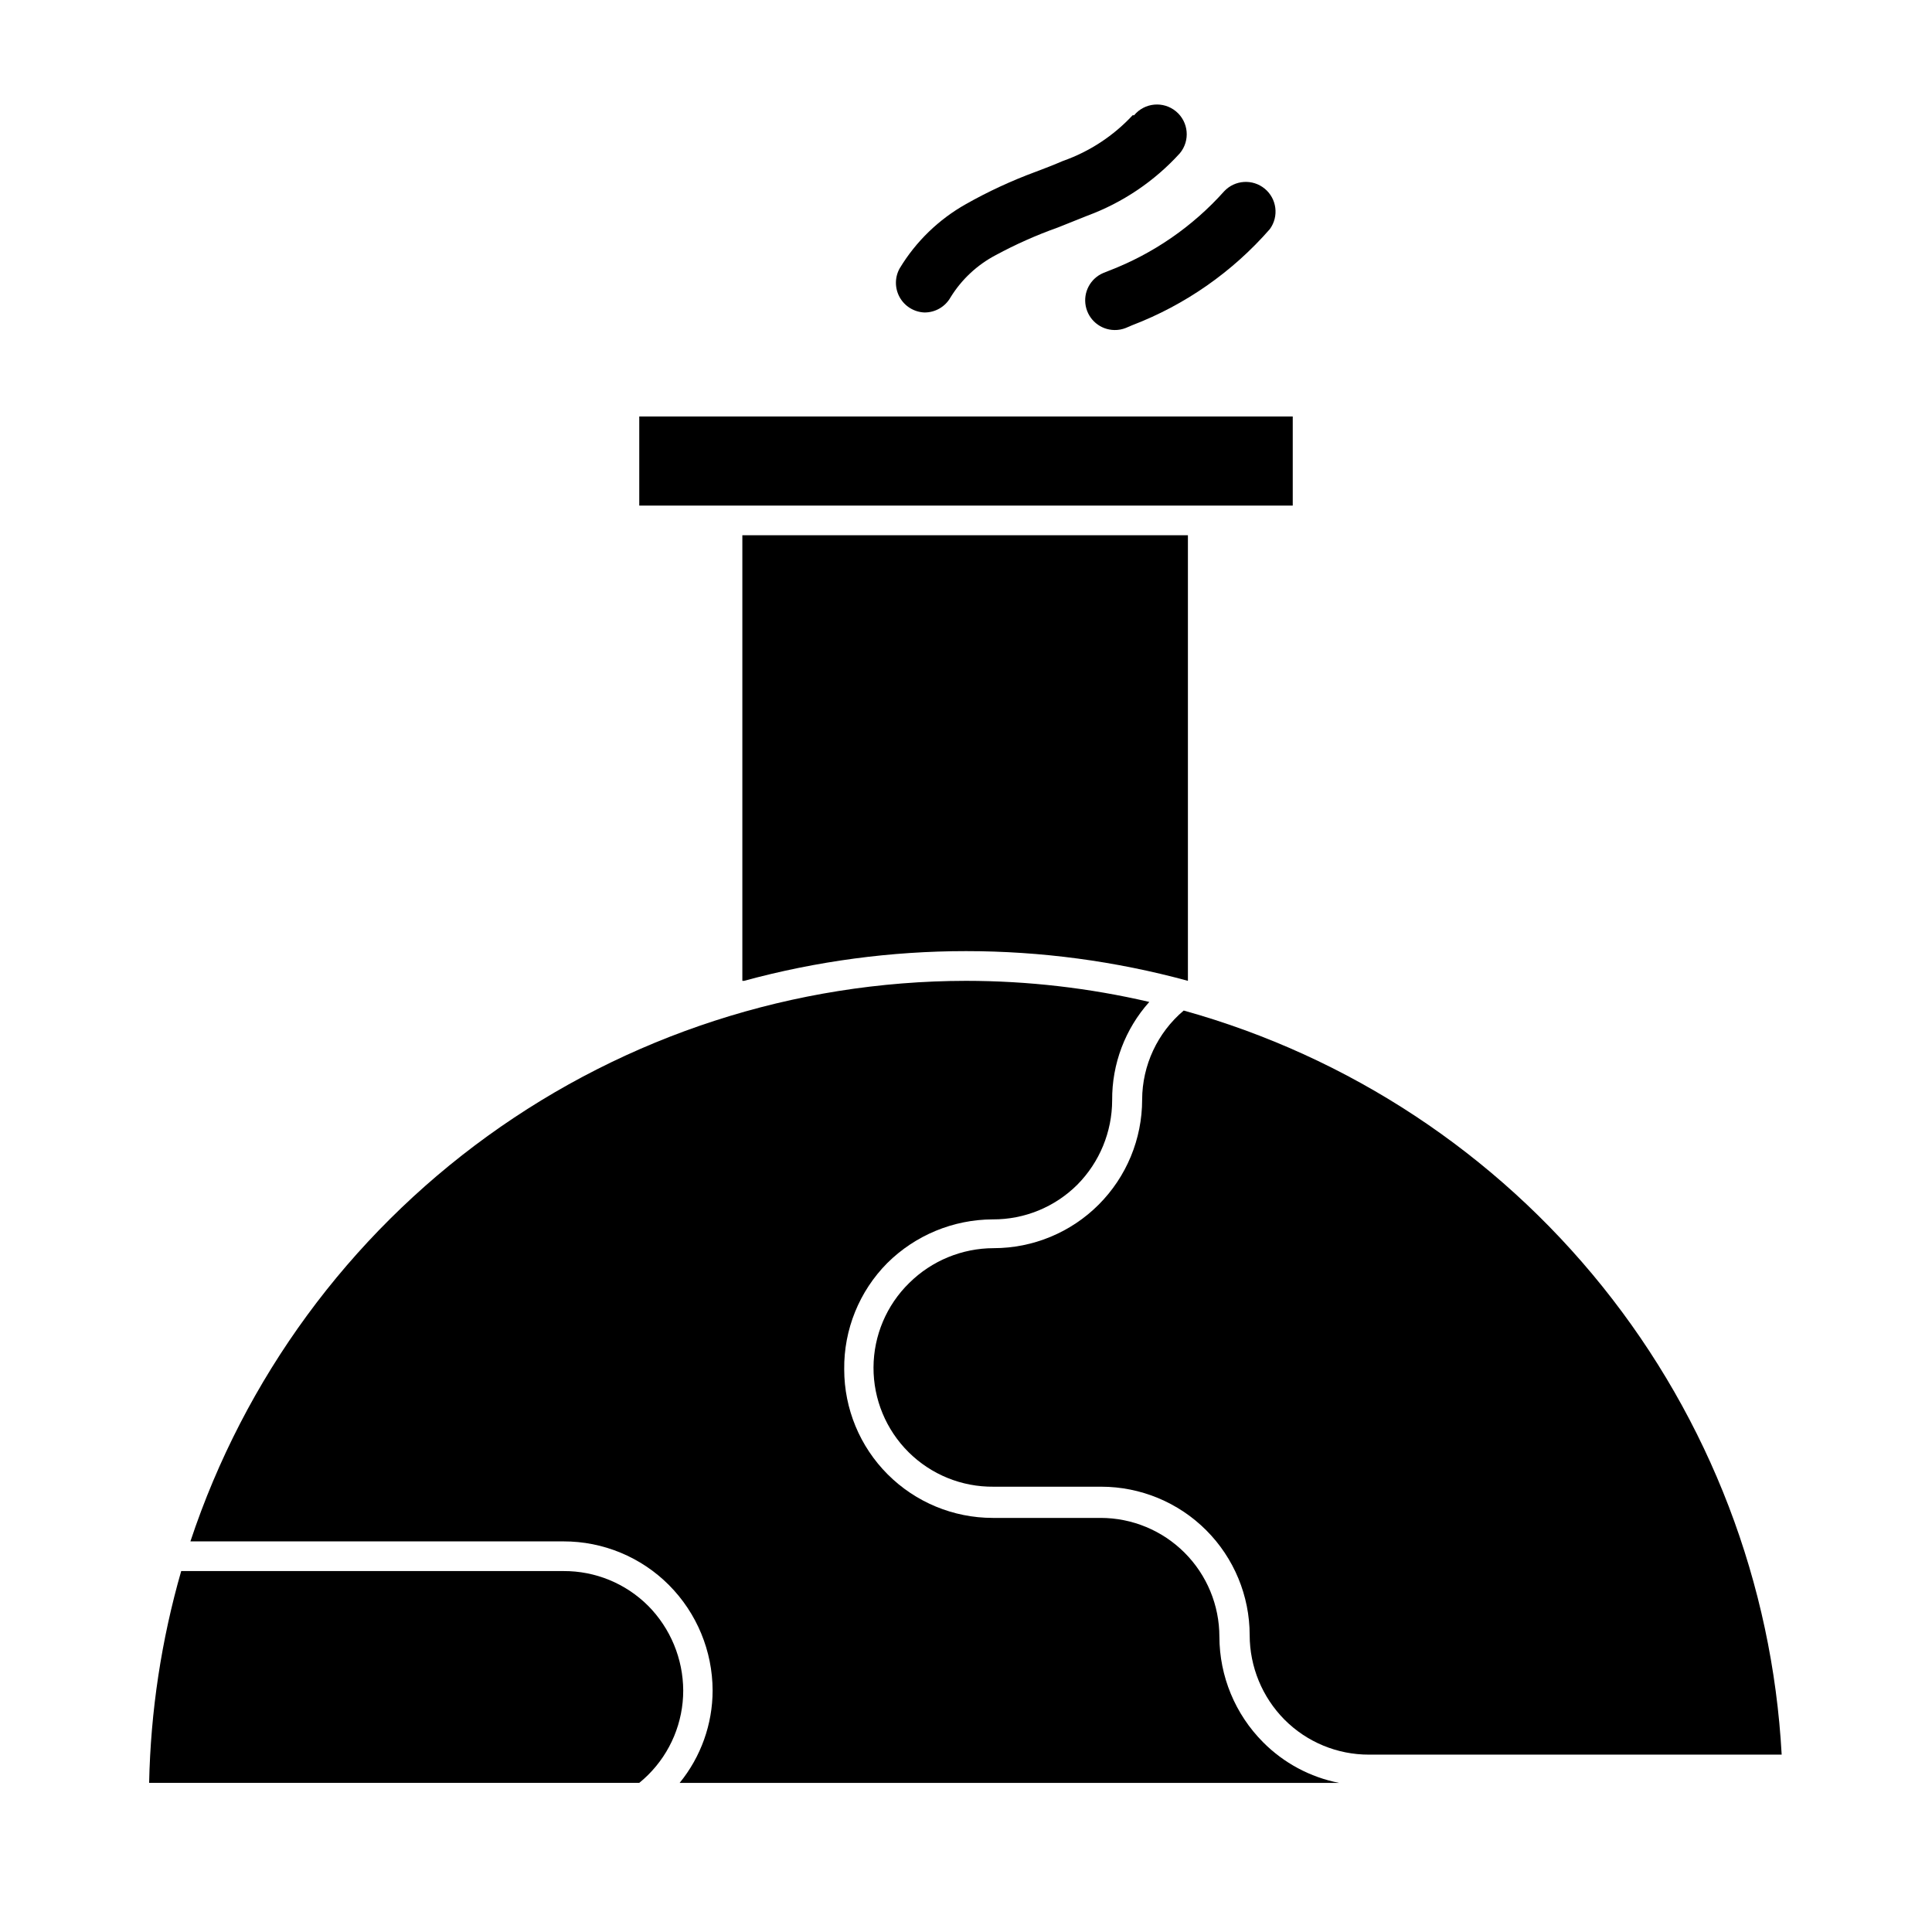 <?xml version="1.0" encoding="UTF-8"?>
<!-- Uploaded to: ICON Repo, www.iconrepo.com, Generator: ICON Repo Mixer Tools -->
<svg fill="#000000" width="800px" height="800px" version="1.1" viewBox="144 144 512 512" xmlns="http://www.w3.org/2000/svg">
 <g>
  <path d="m468.41 194.7c-8.34 9.328-18.785 16.535-30.465 21.02l-1.574 0.629c-3.426 1.461-5.359 5.117-4.637 8.773 0.723 3.652 3.906 6.297 7.629 6.34 1.023 0.016 2.039-0.172 2.992-0.551l1.652-0.707c14.078-5.387 26.617-14.145 36.527-25.504 2.438-3.367 1.84-8.051-1.367-10.695-3.207-2.644-7.918-2.34-10.758 0.695z"/>
  <path d="m444.16 174.54c-5.09 5.481-11.441 9.645-18.5 12.125-2.363 1.023-4.801 1.969-7.32 2.914v-0.004c-6.332 2.344-12.465 5.184-18.34 8.504-7.223 4.059-13.27 9.914-17.555 17.004-1.348 2.387-1.352 5.301-0.02 7.695 1.332 2.391 3.816 3.918 6.551 4.031 2.871 0.023 5.523-1.512 6.93-4.012 2.914-4.731 7.047-8.594 11.965-11.18 5.285-2.859 10.789-5.309 16.453-7.32l7.871-3.148c9.367-3.469 17.766-9.137 24.48-16.531 2.785-3.348 2.324-8.316-1.023-11.102-3.348-2.781-8.316-2.324-11.098 1.023z"/>
  <path d="m315.77 569.56c-5.949-5.941-14.027-9.258-22.438-9.211h-101.31c-5.246 18.262-8.105 37.129-8.5 56.129h129.89c0.824-0.668 1.613-1.379 2.363-2.125 5.949-5.918 9.293-13.965 9.289-22.359-0.043-8.406-3.379-16.461-9.289-22.434z"/>
  <path d="m457.7 411.8c-6.961 5.875-10.992 14.508-11.02 23.617 0 10.441-4.148 20.449-11.527 27.832-7.383 7.383-17.395 11.527-27.832 11.527-8.375 0.016-16.402 3.324-22.355 9.211-6.031 5.894-9.445 13.961-9.477 22.395-0.035 8.43 3.316 16.523 9.301 22.465 5.984 5.941 14.098 9.234 22.531 9.145h28.496c10.438 0 20.449 4.144 27.832 11.527 7.383 7.383 11.527 17.395 11.527 27.832 0.016 8.371 3.324 16.402 9.211 22.355 5.938 5.973 14.016 9.316 22.434 9.289h109.34c-2.473-45.312-19.09-88.711-47.516-124.08-28.426-35.375-67.23-60.945-110.95-73.113z"/>
  <path d="m467.15 577.75c0-8.352-3.32-16.363-9.223-22.266-5.906-5.906-13.914-9.223-22.266-9.223h-28.578c-10.438 0-20.449-4.148-27.832-11.531-7.379-7.379-11.527-17.391-11.527-27.828-0.125-10.547 3.988-20.699 11.414-28.184 7.438-7.375 17.473-11.531 27.945-11.57 8.41 0.047 16.488-3.269 22.438-9.211 5.887-5.953 9.195-13.984 9.211-22.359-0.074-9.605 3.434-18.895 9.84-26.055-15.926-3.707-32.223-5.582-48.57-5.59-45.516 0.062-89.855 14.441-126.75 41.102-36.887 26.66-64.453 64.25-78.793 107.45h98.871c10.484-0.02 20.543 4.144 27.945 11.57 7.391 7.426 11.547 17.469 11.574 27.945-0.012 8.922-3.098 17.57-8.738 24.484h174.76c-7.644-1.496-14.668-5.254-20.152-10.785-7.391-7.426-11.547-17.469-11.57-27.945z"/>
  <path d="m341.2 403.93c38.5-10.496 79.105-10.496 117.61 0v-118.08h-118.08v118.08z"/>
  <path d="m313.41 254.37h173.18v23.617h-173.18z"/>
 </g>
</svg>